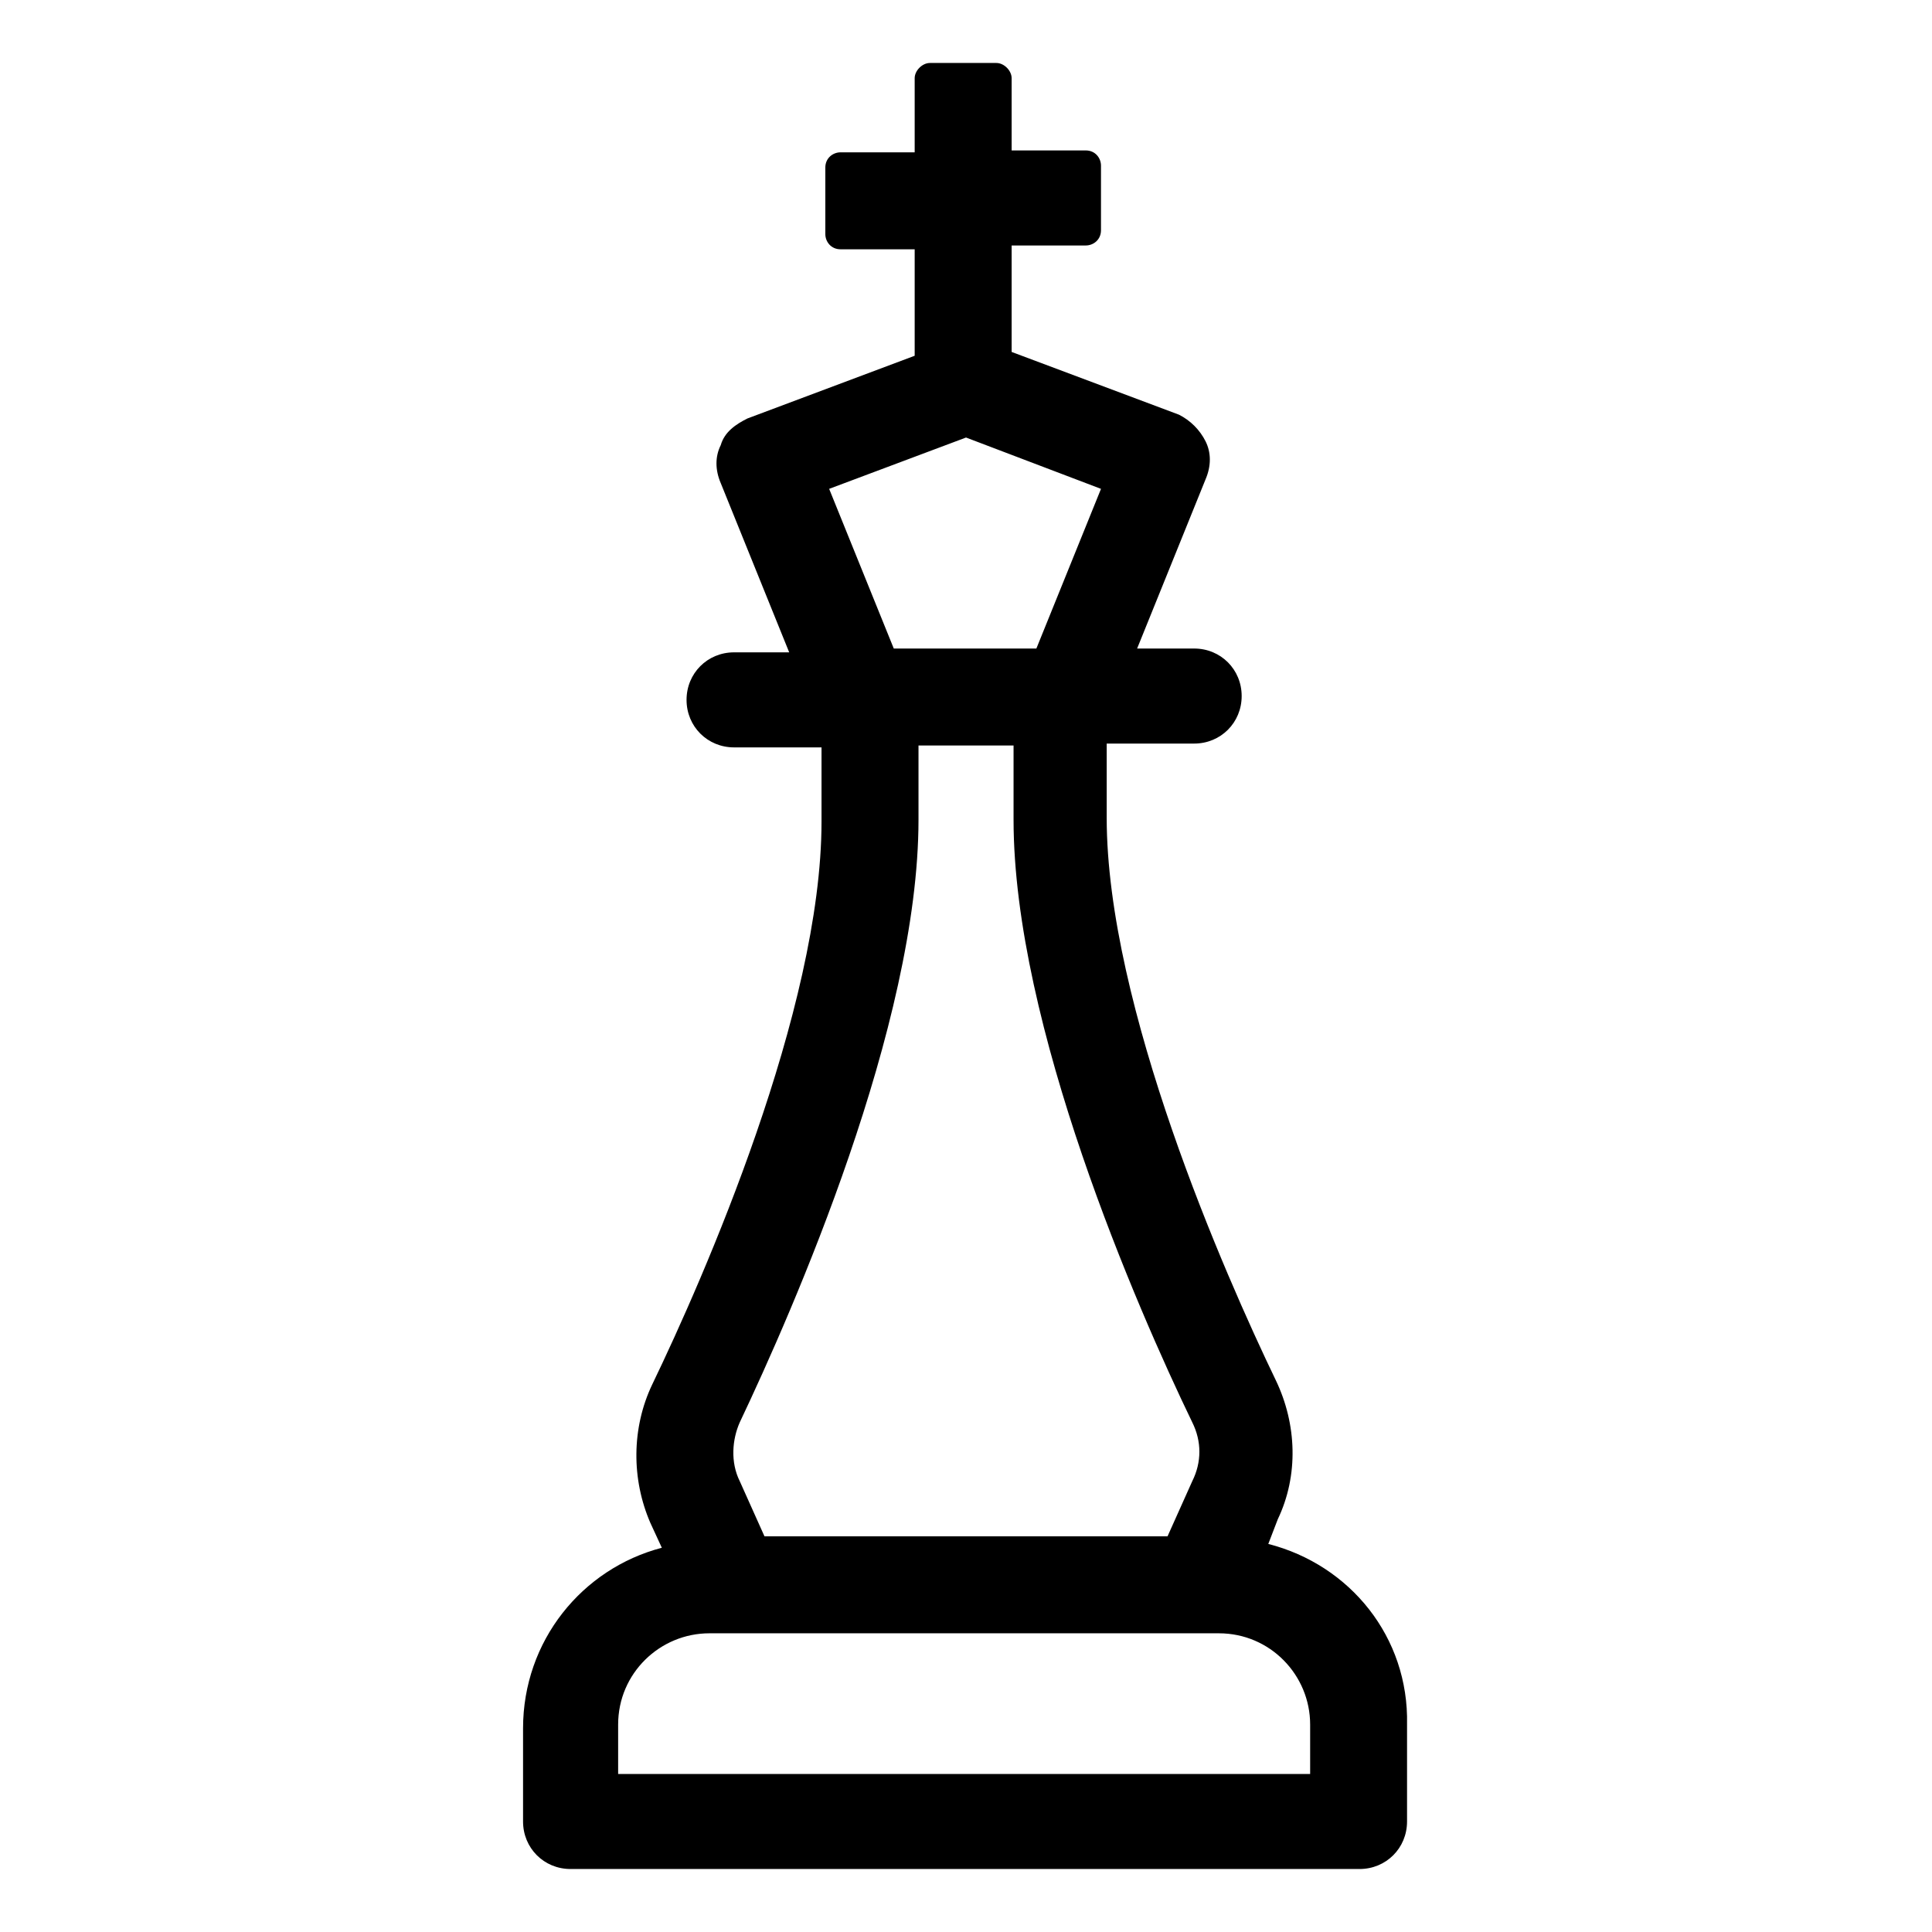 <?xml version="1.0" encoding="UTF-8"?>
<!-- The Best Svg Icon site in the world: iconSvg.co, Visit us! https://iconsvg.co -->
<svg fill="#000000" width="800px" height="800px" version="1.1" viewBox="144 144 512 512" xmlns="http://www.w3.org/2000/svg">
 <path d="m480.11 553.16 2.519-6.551c5.543-11.586 5.039-25.191-0.504-36.777-13.602-28.215-44.84-99.25-44.84-149.13v-19.648h23.176c7.055 0 12.594-5.543 12.594-12.594 0-7.055-5.543-12.594-12.594-12.594h-15.113l18.137-44.84c1.512-3.527 1.512-7.055 0-10.078-1.512-3.023-4.031-5.543-7.055-7.055l-44.336-16.625v-28.215h19.648c2.016 0 4.031-1.512 4.031-4.031v-17.125c0-2.016-1.512-4.031-4.031-4.031h-19.648v-19.145c0-2.016-2.016-4.031-4.031-4.031h-17.633c-2.016 0-4.031 2.016-4.031 4.031v19.648h-19.648c-2.016 0-4.031 1.512-4.031 4.031v17.633c0 2.016 1.512 4.031 4.031 4.031h19.648v28.215l-44.336 16.625c-3.023 1.512-6.047 3.527-7.055 7.055-1.512 3.023-1.512 6.551 0 10.078l18.137 44.84h-14.609c-7.055 0-12.594 5.543-12.594 12.594 0 7.055 5.543 12.594 12.594 12.594h23.176v19.648c0 49.879-31.234 120.91-44.84 149.13-5.543 11.586-5.543 25.191-0.504 36.777l3.023 6.551c-21.16 5.543-36.777 24.688-36.777 47.863v24.68c0 7.055 5.543 12.594 12.594 12.594h209.08c7.055 0 12.594-5.543 12.594-12.594v-25.695c0.508-23.172-15.109-42.316-36.773-47.859zm-80.105-293.21 35.77 13.602-17.129 42.32h-37.785l-17.129-42.32zm-59.953 260.97c14.105-29.727 47.359-105.3 47.359-159.71v-19.648h25.191v19.648c-0.004 54.41 32.742 129.48 47.355 159.71 2.519 5.039 2.519 10.578 0 15.617l-6.551 14.609h-106.81l-6.551-14.609c-2.516-5.039-2.012-11.086 0.004-15.617zm152.15 93.203h-184.39v-13.098c0-13.602 11.082-24.184 24.184-24.184h135.02c13.602 0 24.184 11.082 24.184 24.184v13.098z"/>
</svg>